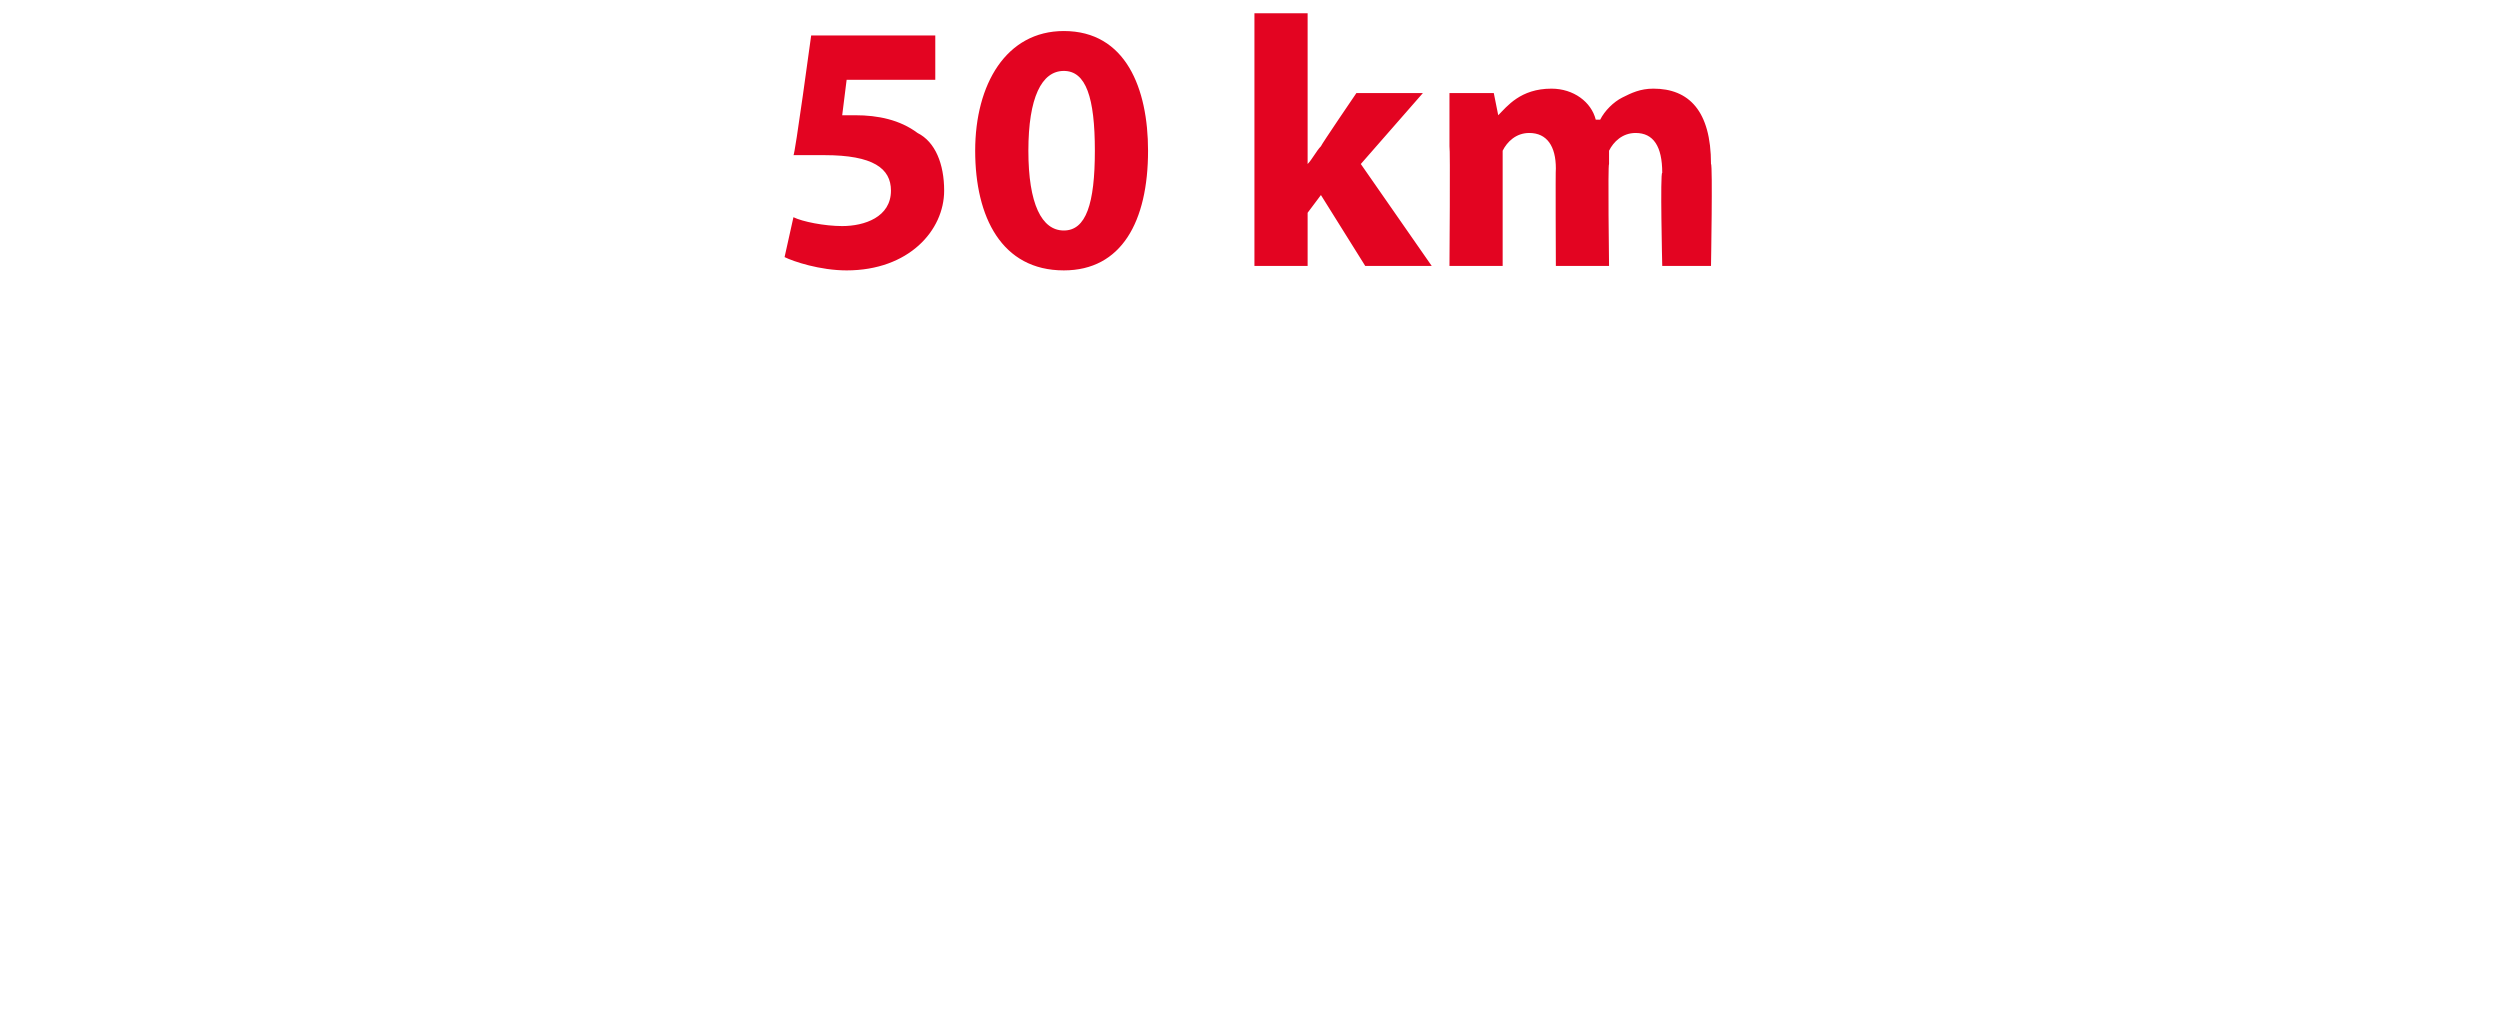 <?xml version="1.0" standalone="no"?><!DOCTYPE svg PUBLIC "-//W3C//DTD SVG 1.1//EN" "http://www.w3.org/Graphics/SVG/1.1/DTD/svg11.dtd"><svg xmlns="http://www.w3.org/2000/svg" version="1.1" width="56.4px" height="23px" viewBox="0 0 56.4 23"><desc>50 km</desc><defs/><g id="Polygon110197"><path d="m21.1 1.8h-2l-.1.8h.3c.5 0 1 .1 1.4.4c.4.2.6.7.6 1.3c0 .9-.8 1.8-2.2 1.8c-.6 0-1.2-.2-1.4-.3l.2-.9c.2.1.7.2 1.1.2c.5 0 1.1-.2 1.1-.8c0-.5-.4-.8-1.5-.8h-.7c.03.03.4-2.7.4-2.7h2.8v1zm4.8 1.6c0 1.6-.6 2.7-1.9 2.7c-1.4 0-2-1.2-2-2.7c0-1.5.7-2.7 2-2.7c1.4 0 1.9 1.3 1.9 2.7zm-2.7 0c0 1.2.3 1.8.8 1.8c.5 0 .7-.6.7-1.8c0-1.2-.2-1.8-.7-1.8c-.5 0-.8.6-.8 1.8zm6.3.3s.03.04 0 0c.1-.1.2-.3.3-.4c.01-.04.8-1.2.8-1.2h1.5l-1.4 1.6L32.3 6h-1.5l-1-1.6l-.3.4v1.2h-1.2V.3h1.2v3.4zm3.2-.4V2.1h1l.1.5s-.01.02 0 0c.2-.2.5-.6 1.2-.6c.5 0 .9.3 1 .7h.1c.1-.2.3-.4.5-.5c.2-.1.4-.2.7-.2c.8 0 1.3.5 1.3 1.7c.04 0 0 2.3 0 2.3h-1.1s-.05-2.13 0-2.1c0-.6-.2-.9-.6-.9c-.3 0-.5.2-.6.4v.3c-.03.01 0 2.3 0 2.3h-1.2s-.01-2.2 0-2.2c0-.5-.2-.8-.6-.8c-.3 0-.5.2-.6.4v2.6h-1.2s.02-2.66 0-2.7z" stroke="none" fill="#e30421"/></g></svg>
